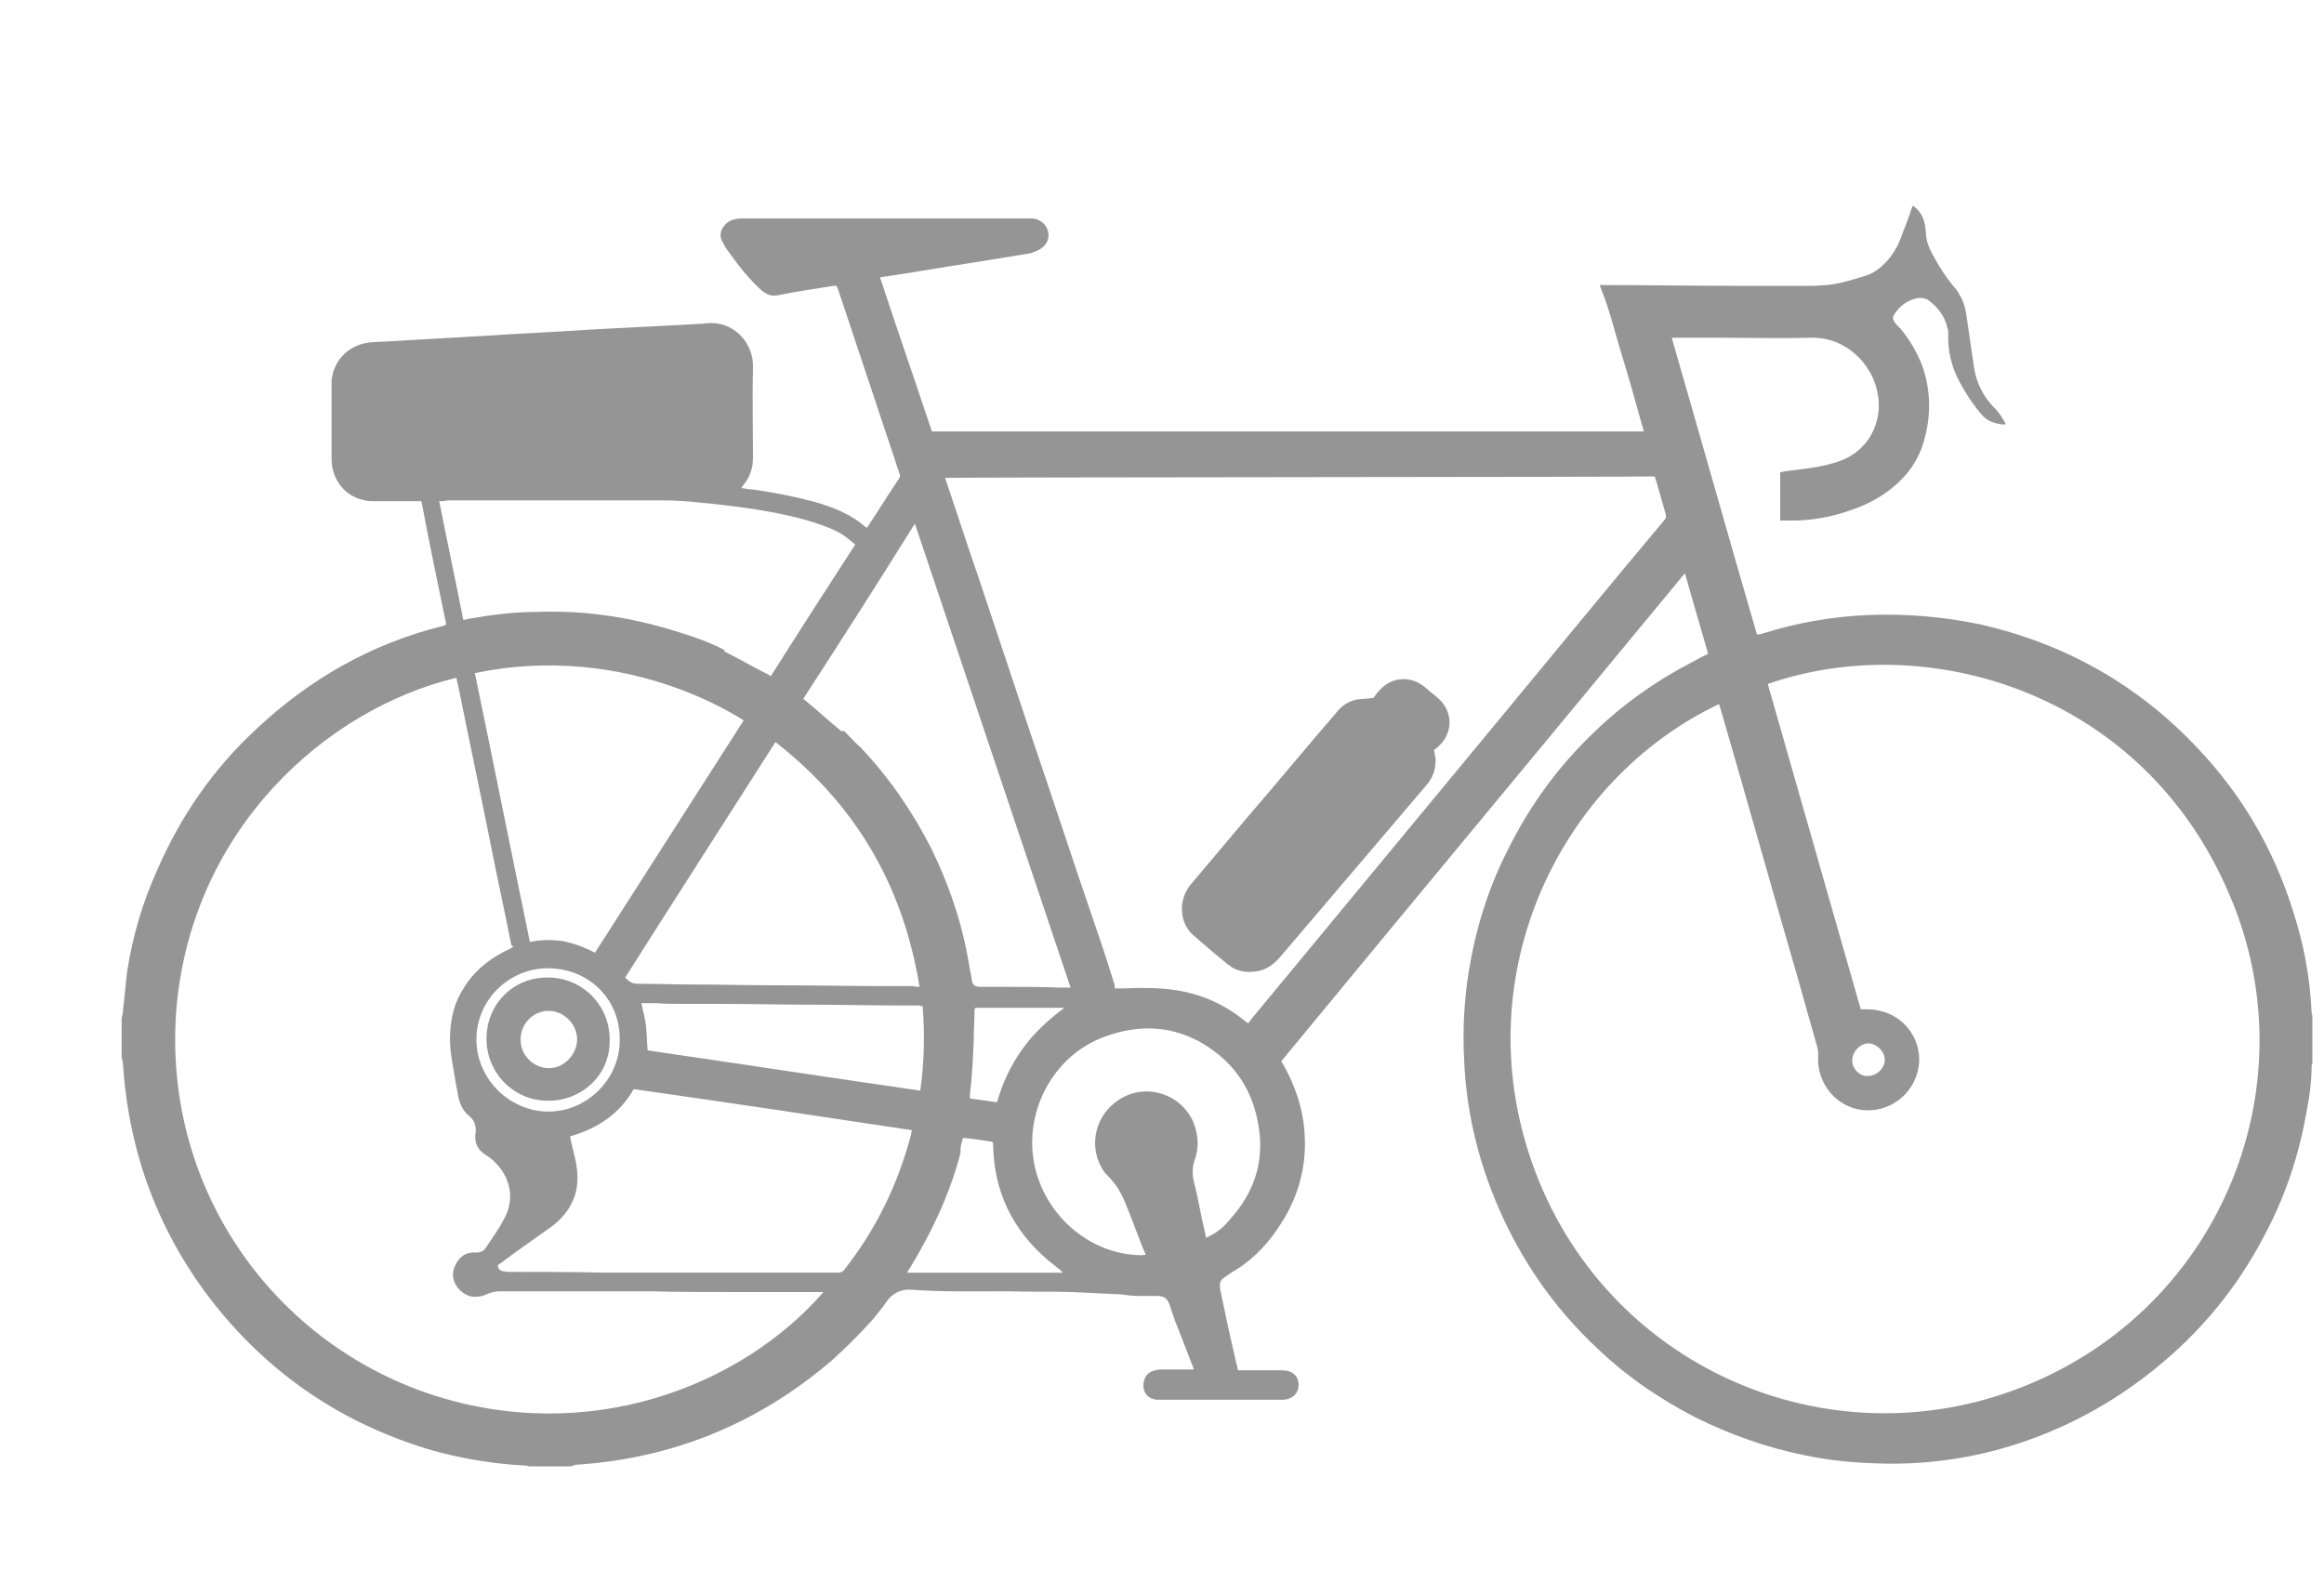 <?xml version="1.0" encoding="utf-8"?>
<!-- Generator: Adobe Illustrator 25.2.0, SVG Export Plug-In . SVG Version: 6.00 Build 0)  -->
<svg version="1.1" id="Layer_1" xmlns="http://www.w3.org/2000/svg" xmlns:xlink="http://www.w3.org/1999/xlink" x="0px" y="0px"
	 viewBox="0 0 300 206" enable-background="new 0 0 300 206" xml:space="preserve">
<g>
	<path fill="#959595" d="M-19.2,125.7c0,2,0,3.9,0,5.9c0,0.2-0.1,0.3-0.1,0.5c0,1.6-0.2,3.2-0.5,4.8c-0.8,5.7-2.5,11.1-5.1,16.2
		c-2.9,5.8-6.7,10.9-11.4,15.4c-6.1,5.8-13.2,10-21.2,12.5c-4.1,1.3-8.4,2.1-12.7,2.4c-0.1,0-0.2,0.1-0.4,0.1c-2.2,0-4.3,0-6.5,0
		c-0.1,0-0.2-0.1-0.3-0.1c-2.5-0.1-4.9-0.5-7.3-0.9c-4.9-1-9.5-2.6-14-4.8c-5.6-2.8-10.5-6.5-14.9-11c-5.6-5.9-9.8-12.8-12.4-20.5
		c-1.7-5.2-2.7-10.5-2.8-15.9c-0.1-3.5,0.1-7.1,0.7-10.6c0.9-5.6,2.7-10.9,5.3-15.9c3-5.7,6.8-10.8,11.5-15.2
		c5.1-4.7,10.9-8.3,17.4-10.9c0.2-0.1,0.3-0.1,0.5-0.2c-1.1-3.8-2.1-7.5-3.3-11.3c-17.2,20.7-34.2,41.4-51.3,62c0,0.1,0,0.1,0,0.2
		c0.1,0.2,0.2,0.3,0.2,0.5c1.3,2.4,2.1,4.9,2.3,7.5c0.4,4-0.4,7.8-2.4,11.4c-1.7,2.9-3.8,5.4-6.7,7.1c-0.4,0.2-0.8,0.5-1.1,0.7
		c-0.6,0.4-0.7,0.7-0.5,1.4c0.7,3.2,1.4,6.5,2.1,9.7c0.1,0.3,0.1,0.6,0.2,0.9c0.2,0,0.5,0,0.7,0c1.6,0,3.1,0,4.7,0
		c0.3,0,0.7,0,1,0.1c0.9,0.2,1.5,1,1.4,1.9c-0.1,1-0.7,1.7-1.7,1.8c-0.2,0-0.3,0-0.5,0c-5.2,0-10.4,0-15.5,0c-0.3,0-0.6,0-0.9-0.1
		c-0.9-0.2-1.4-0.9-1.4-1.9c0-0.9,0.6-1.6,1.5-1.7c0.4-0.1,0.8-0.1,1.2-0.1c1.1,0,2.2,0,3.3,0c0.2,0,0.3,0,0.5,0
		c-0.1-0.2-0.1-0.4-0.2-0.5c-1-2.6-1.9-5.1-2.9-7.7c-0.4-1-0.8-1.3-1.9-1.2c-0.5,0-0.9,0.1-1.4,0c-1-0.1-2-0.2-2.9-0.3
		c-2.8-0.1-5.6-0.3-8.4-0.3c-2.6-0.1-5.1,0-7.7,0c-3.6,0-7.1,0.1-10.7-0.2c-1.6-0.1-2.8,0.4-3.6,1.7c-0.2,0.2-0.3,0.4-0.5,0.7
		c-0.3,0.4-0.7,0.9-1,1.3c-1.3,1.4-2.6,2.8-4,4.1c-4.1,3.9-8.8,7.1-14,9.5c-5.6,2.6-11.4,4.4-17.6,5c-3,0.3-5.9,0.4-8.9,0.3
		c-3-0.1-5.9-0.5-8.8-1.2c-4.8-1-9.3-2.7-13.6-4.9c-5.5-2.9-10.4-6.5-14.7-11.1c-4-4.3-7.3-9-9.8-14.3c-2.2-4.5-3.6-9.3-4.5-14.3
		c-0.4-2.4-0.7-4.8-0.8-7.2c0-0.5-0.1-0.9-0.2-1.4c0-0.7,0-1.3,0-2c0.1-0.5,0.1-1,0.2-1.5c0.2-3.2,0.5-6.3,1.3-9.3
		c3-12.7,9.5-23.2,19.8-31.3c4.9-3.9,10.3-6.9,16.3-8.9c3.9-1.3,7.9-2.2,11.9-2.6c2.3-0.2,4.6-0.3,6.9-0.3c2.2,0,4.4,0.2,6.6,0.5
		c3.5,0.5,7,1.3,10.4,2.5c1.4,0.5,2.7,1.1,4.1,1.6c0.2,0.1,0.4,0.2,0.4,0.3c0.1,0.4,0.3,0.4,0.6,0.5c1,0.5,2.1,1.1,3.2,1.6
		c0.5,0.3,1,0.6,1.6,0.9c0.1-0.1,0.2-0.2,0.2-0.3c5.3-8.3,10.6-16.5,15.8-24.8c0.2-0.3,0.2-0.5,0.1-0.9c-0.7-2-1.4-4.1-2.1-6.1
		c-1.9-5.7-3.8-11.4-5.8-17.1c-0.1-0.2-0.1-0.4-0.2-0.6c-0.1,0-0.2,0-0.2,0c-2.3,0.4-4.6,0.7-6.9,1.1c-0.5,0.1-0.9,0-1.3-0.3
		c-0.2-0.1-0.3-0.3-0.5-0.4c-1.2-1.1-2.2-2.3-3.2-3.6c-0.6-0.9-1.2-1.7-1.8-2.6c-0.4-0.6-0.3-1.3,0.1-1.9c0.3-0.4,0.7-0.7,1.2-0.9
		c0.3-0.1,0.7-0.1,1.1-0.1c12.3,0,24.6,0,36.9,0c0.1,0,0.3,0,0.4,0c0.5,0,0.9,0.2,1.3,0.4c1.1,0.7,1.3,2.1,0.4,3.1
		c-0.4,0.5-1,0.8-1.7,0.9c-1.5,0.2-3,0.5-4.5,0.7c-4,0.7-8.1,1.3-12.1,2c-0.7,0.1-1.4,0.2-2.1,0.4c2.2,6.4,4.3,12.8,6.4,19.2
		c30.1,0,60.1,0,90.2,0c-0.1-0.3-0.1-0.5-0.2-0.7c-1.4-4.8-2.7-9.6-4.1-14.4c-0.6-2.2-1.1-4.4-2-6.5c-0.2-0.4-0.3-0.9-0.5-1.3
		c0-0.1-0.1-0.2-0.1-0.4c1.2,0,2.3,0,3.5,0c3,0,6.1,0,9.1,0c1.7,0,3.4,0.1,5,0.1c3.6,0,7.2,0,10.8-0.1c1.9,0,3.7-0.6,5.5-1.2
		c1.7-0.6,3-1.6,3.8-3.1c0.5-0.8,0.8-1.7,1.2-2.5c0.5-1.2,0.9-2.3,1.4-3.5c0,0,0.1,0,0.1,0c0,0,0,0.1,0,0.1c1.1,0.8,1.4,2,1.5,3.3
		c0,0.8,0.3,1.6,0.6,2.4c0.8,1.6,1.7,3.1,2.8,4.4c1,1.2,1.6,2.5,1.8,4c0.3,2.1,0.6,4.1,0.9,6.2c0.3,2,1,3.9,2.5,5.4
		c0.6,0.6,1.1,1.4,1.5,2.1c0.1,0.1,0.1,0.2,0.2,0.4c-0.1,0-0.2,0-0.3,0c-1.3-0.1-2.3-0.6-3.1-1.6c-0.6-0.8-1.2-1.6-1.7-2.5
		c-1.6-2.4-2.4-5-2.3-7.9c0-0.3,0-0.7-0.1-1c-0.4-1.3-1.2-2.3-2.3-3.1c-0.4-0.3-0.9-0.4-1.4-0.3c-1.1,0.2-1.9,0.7-2.6,1.5
		c-0.8,1-0.7,1.2,0,2c1.2,1.4,2.2,2.9,2.9,4.6c1.2,2.9,1.3,6,0.7,9c-0.6,2.8-1.9,5.1-4.1,6.9c-1.9,1.6-4,2.6-6.3,3.4
		c-2.6,0.9-5.2,1.1-7.9,1.2c-0.2,0-0.4,0-0.5-0.1c0-2.1,0-4.1,0-6.2c0.1,0,0.2-0.1,0.3-0.1c1-0.1,1.9-0.2,2.9-0.4
		c1.3-0.2,2.7-0.4,4-0.8c1.8-0.6,3.3-1.5,4.4-3.2c1.3-2,1.6-4.2,0.9-6.5c-0.9-3.3-3-5.5-6.4-6.3c-1-0.3-2-0.2-3-0.2c-4,0-8,0-12,0
		c-1.5,0-2.9,0-4.4,0c-0.2,0-0.4,0-0.6,0c4.4,15.5,8.8,31,13.3,46.4c0.2,0,0.3,0,0.4,0c4.8-1.1,9.6-1.5,14.4-1.4
		c2.2,0.1,4.5,0.3,6.7,0.6c5.8,0.9,11.3,2.7,16.5,5.4c5.5,2.8,10.4,6.5,14.6,11c5.8,6.1,10,13.2,12.5,21.2c1.3,4.3,2.2,8.6,2.4,13.1
		C-19.3,125.4-19.2,125.5-19.2,125.7z M-85,81.7c3,10.6,6.1,21.2,9.1,31.8c7.9-0.9,13.7,4.6,14.7,10.6c1.1,6.2-2.1,12.1-7.8,14.5
		c-5.7,2.4-12.4,0.4-15.9-4.8c-3.6-5.2-2.9-13,2.7-17.6c-3.1-10.8-6.2-21.7-9.3-32.5c-22.4,8.5-36.6,33.9-28.5,59.5
		c8.2,26.1,36.1,40.1,61.9,31.1c25.8-9,38.8-37,29.4-62.2C-38.3,86.2-64.6,76.5-85,81.7z M-237.1,112.9c6.4-9.9,12.8-20,19.1-30
		c-21.1-12.6-51.3-7.3-65.8,17c-14.4,24.1-5.3,55.4,20.5,68.1c3.7,1.8,7.6,3.1,11.7,3.9c4.1,0.8,8.2,1.1,12.3,0.8
		c4.1-0.2,8.2-1,12.1-2.3c3.9-1.3,7.6-3.1,11.1-5.3c3.4-2.2,8.9-6.9,9.3-8c-1.6,0-3.1,0-4.7,0c-1.8,0-3.7,0-5.5,0c-2,0-3.9,0-5.9,0
		c-3.9,0-7.8,0-11.8-0.1c-2.8,0-5.6,0-8.5,0c-1.4,0-2.8,0-4.2,0c-1.2,0-2.4,0-3.4,0.6c0,0-0.1,0-0.2,0.1c-1.7,0.5-3.4-0.5-3.7-2.2
		c-0.1-0.3-0.1-0.6,0-0.9c0.2-1.4,1.6-2.7,3-2.5c0.6,0.1,1-0.2,1.3-0.7c0.7-1,1.3-2.1,2-3.1c0.6-0.9,0.9-1.9,1-2.9
		c0.1-1.6-0.5-3-1.5-4.3c-0.5-0.6-1.1-1.1-1.8-1.6c-1-0.6-1.4-1.5-1.2-2.7c0.1-0.9-0.1-1.6-0.8-2.2c-0.6-0.5-1.1-1.2-1.3-2
		c-0.1-0.4-0.2-0.9-0.3-1.3c-0.4-2.1-0.8-4.1-0.9-6.2c-0.1-2.2,0.3-4.3,1.3-6.3c1.4-2.6,3.5-4.4,6.2-5.7c2.3-1.1,4.7-1.5,7.2-1
		C-239.3,112.2-238.3,112.6-237.1,112.9z M-190.1,52.9c7.3,21.7,14.5,43.2,21.7,64.8c-0.4,0.1-0.7,0.3-1,0.4
		c0.4,0.1,0.8,0.1,1.2,0.1c2.2,0,4.4-0.1,6.5,0.2c3.2,0.5,6.1,1.6,8.6,3.6c0.2,0.1,0.3,0.2,0.5,0.4c0.1-0.1,0.2-0.2,0.3-0.3
		c6.2-7.4,12.3-14.9,18.5-22.3c9-10.9,18.1-21.9,27.1-32.8c1.5-1.8,3.1-3.5,4.3-5.6c0.6-1,1.2-2,1.7-3c0.3-0.5,0.5-1.1,0.4-1.7
		c0-0.1,0-0.2,0.1-0.4c0.6,0.2,0.7,0.7,1.2,1.1c-0.1-0.5-0.2-0.8-0.3-1.2c-0.7,0.2-1-0.3-1.3-0.8c-0.2-0.3-0.4-0.6-0.7-0.8
		c-0.4-0.3-0.9-0.5-1.4-0.7c-1.7-0.6-3.5-0.9-5.2-0.9c-9,0-18.1,0-27.1,0c-18,0-36.1,0-54.1,0C-189.5,52.9-189.7,52.9-190.1,52.9z
		 M-239.6,137.1c0,0.2,0,0.3,0.1,0.4c0.3,1.3,0.6,2.5,0.8,3.8c0.3,2.3-0.2,4.3-1.8,6c-0.6,0.7-1.3,1.3-2,1.8c-2,1.4-4,2.8-6,4.2
		c-0.1,0.1-0.2,0.2-0.3,0.2c-0.2,0.1-0.2,0.3-0.1,0.5c0.1,0.2,0.3,0.3,0.6,0.4c0.2,0.1,0.5,0,0.7,0c2.2,0,4.4,0,6.6,0
		c2.5,0,5,0,7.5,0c2.3,0,4.6,0,6.9,0c3.6,0,7.2,0,10.8,0c1.5,0,2.9,0,4.4,0c2.2,0,4.3,0,6.5,0c0.3,0,0.6-0.1,0.8-0.4
		c4-5.1,6.8-10.7,8.5-16.9c0-0.1,0-0.2,0-0.4c-12.1-1.8-24.1-3.6-36.1-5.4C-233.7,134.5-236.4,136.2-239.6,137.1z M-175.9,118
		c-0.1-0.2-0.1-0.4-0.2-0.5c-1.2-3.5-2.3-6.9-3.5-10.4c-2.9-8.6-5.8-17.2-8.7-25.8c-1.6-4.9-3.3-9.7-4.9-14.6
		c-0.3-0.8-0.7-1.4-1.2-2c-0.9-0.9-1.8-1-2.9-0.4c-0.8,0.4-1.4,1-1.9,1.8c-3.1,4.9-6.3,9.8-9.4,14.8c-0.1,0.1-0.2,0.3-0.2,0.4
		c0,0.1,0.1,0.1,0.1,0.1c1.3,1.1,2.6,2.3,4,3.4c0.1,0.1,0.2,0.1,0.2,0.1c0.2-0.1,0.4,0,0.5,0.2c1.1,1.1,2.1,2.2,3.1,3.3
		c4.3,4.9,7.6,10.3,9.9,16.4c1.5,4,2.7,8.1,3.2,12.4c0.1,0.5,0.3,0.8,0.8,0.9c0.2,0,0.3,0,0.5,0c1.8,0,3.6,0,5.4,0
		c0.6,0,1.2,0,1.8,0C-178.2,118.1-177.1,118-175.9,118z M-231.8,117.1c0.2,0.3,0.5,0.3,0.8,0.3c1.8,0,3.7,0.1,5.5,0.1
		c3.5,0,6.9,0.1,10.4,0.1c4.5,0,9,0.1,13.6,0.1c2.2,0,4.4,0,6.7,0.1c0.1,0,0.2,0,0.4-0.1c-0.9-6.5-3.1-12.5-6.4-18
		c-3-5-6.8-9.3-11.4-13C-218.8,96.9-225.3,107-231.8,117.1z M-157.4,150.1c0.3-0.2,0.5-0.3,0.7-0.4c0.9-0.6,1.8-1.3,2.5-2.1
		c3-3.5,4.3-7.5,3.6-12c-0.5-3.3-2-6.2-4.5-8.5c-4.6-4.2-9.8-5-15.5-2.8c-6.4,2.4-10.1,9.3-8.9,16c1,5.8,5.5,10.5,11.2,11.7
		c1,0.2,2,0.3,3.1,0.3c0-0.2-0.1-0.3-0.1-0.4c-0.9-2.2-1.7-4.5-2.6-6.7c-0.5-1.2-1.2-2.2-2.1-3.1c-0.3-0.3-0.6-0.6-0.8-0.9
		c-1.6-2.7-1.2-6.3,1.5-8.5c3.8-3.1,8.9-1.3,10.4,2.7c0.6,1.6,0.6,3.2,0,4.8c-0.2,0.7-0.3,1.5-0.1,2.2c0.2,1.2,0.5,2.5,0.8,3.7
		C-158,147.5-157.7,148.8-157.4,150.1z M-194.2,120.3c-1.1-0.2-35.7-0.4-36.2-0.3c0.5,1.7,0.8,3.4,0.8,5.1
		c11.8,1.8,23.5,3.5,35.2,5.2C-194,129-193.9,122.6-194.2,120.3z M-75.4,115c0,0.1,0,0.2,0,0.3c0.4,1.4,0.8,2.9,1.2,4.3
		c0.1,0.4,0.3,0.4,0.6,0.4c3.7,0.3,6.3,3.6,5.9,7.3c-0.4,3.4-3.7,6.4-7.8,5.6c-4-0.8-6.2-5-4.7-8.8c0.1-0.3,0.2-0.6,0.1-0.9
		c-0.5-1.6-0.9-3.3-1.4-4.9c0-0.1-0.1-0.3-0.2-0.4c-3.7,3.1-5.3,9.2-2.4,14.3c2.9,5.2,9.3,7.3,14.8,4.9c5.5-2.4,8.3-8.6,6.4-14.2
		C-65,116.6-71.2,114.3-75.4,115z M-189.1,138c-0.1,0.3-0.2,0.5-0.1,0.6c0.2,0.4,0,0.8-0.1,1.1c-0.4,1.2-0.7,2.4-1.1,3.5
		c-1.4,3.8-3.1,7.4-5.3,10.8c-0.1,0.2-0.2,0.4-0.3,0.6c6.7,0,13.4,0,20,0c-5.4-4-8.7-9.2-8.9-16.1
		C-186.4,138.4-187.7,138.2-189.1,138z M-187.2,120.5c0,0.1-0.1,0.1-0.1,0.1c-0.1,1.3-0.1,2.6-0.2,3.8c-0.1,1.9-0.1,3.8-0.3,5.7
		c0,0.4-0.1,0.8-0.1,1.2c1.2,0.2,2.4,0.4,3.7,0.5c1.5-4.9,4.6-8.5,8.7-11.4C-179.5,120.5-183.4,120.5-187.2,120.5z M-251.7,124.6
		c0,5.1,4.3,9.3,9.4,9.3c4.9,0,9.2-4.3,9.2-9.3c0-5.2-4.1-9.3-9.3-9.3C-247.5,115.3-251.7,119.6-251.7,124.6z M-74.2,128.6
		c1.1,0,2.2-1.1,2.2-2.2c0-1-1-2.1-1.9-2.1c-1.3,0-2.3,1-2.3,2.2C-76.2,127.7-75.2,128.7-74.2,128.6z"/>
	<path fill="#959595" d="M-216.1,31c2.4,0.1,4.7,0.1,7.1,0.2c1.2,0,2,0.7,2.6,1.6c0.2,0.4,0.4,0.8,0.6,1.3c0.5,1.6,1,3.1,1.4,4.7
		c0.1,0.5,0.3,1,0.5,1.4c0.4,1.1,0.3,2.3-0.1,3.4c-0.5,1.3-1.5,2-2.9,2.1c-2.5,0.2-5.1,0.4-7.6,0.6c-2.3,0.2-4.6,0.3-6.9,0.5
		c-1.7,0.1-3-0.6-3.7-2.2c-0.4-0.9-0.5-1.8-0.5-2.7c-0.2-2.2-0.3-4.3-0.5-6.5c-0.1-0.9,0-1.8,0.4-2.6c0.6-1.3,1.6-2.1,3.1-2
		C-220.6,30.9-218.4,31-216.1,31C-216.1,31-216.1,31-216.1,31z"/>
	<path fill="#959595" d="M-135.9,79.1c0.3-0.4,0.5-0.8,0.9-1.2c1.4-1.5,3.7-1.8,5.4-0.5c0.8,0.6,1.5,1.2,2.2,1.8
		c1.8,1.7,1.6,4.5-0.3,6.2c-0.1,0.1-0.3,0.2-0.4,0.3c0,0.1,0,0.3,0,0.4c0.3,1.6,0,3-1,4.2c-4.1,4.8-8.2,9.7-12.3,14.5
		c-2.2,2.6-4.5,5.2-6.7,7.9c-0.8,1-1.8,1.5-3.1,1.7c-1.3,0.2-2.5-0.1-3.5-1c-1.5-1.2-2.9-2.4-4.3-3.7c-1.9-1.7-2.1-4.6-0.4-6.5
		c1.8-2.1,3.5-4.2,5.3-6.3c4.5-5.3,8.9-10.5,13.4-15.8c0.7-0.9,1.6-1.6,2.7-1.9C-137.3,79.2-136.6,79.2-135.9,79.1z"/>
	<path fill="#959595" d="M-169.8,54.7c4.5,0,9,0,13.6,0c0.8,0,1.5,0.2,2.1,0.8c0.8,0.8,1,2,0.4,3c-0.1,0.2-0.2,0.3-0.3,0.5
		c-6.3,8-12.6,16.1-18.9,24.2c-0.5,0.6-1,1-1.8,1.1c-1.2,0.1-2.3-0.5-2.7-1.7c-0.4-1-0.7-2.1-1.1-3.1c-2.4-7-4.9-14-7.3-21
		c-0.2-0.4-0.3-0.9-0.3-1.4c0.1-1.4,1.1-2.3,2.5-2.4c0.2,0,0.3,0,0.5,0C-178.7,54.7-174.3,54.7-169.8,54.7z"/>
	<path fill="#959595" d="M-242.4,132.6c-4.6-0.1-7.8-3.7-7.9-7.6c-0.1-4.2,2.9-8.3,8-8.3c4.6,0,7.9,3.8,7.9,7.9
		C-234.3,128.8-237.8,132.5-242.4,132.6z M-246,124.6c0,2.1,1.6,3.7,3.7,3.7c2,0,3.7-1.9,3.7-3.7c0-2-1.7-3.7-3.7-3.7
		C-244.4,120.9-246,122.6-246,124.6z"/>
</g>
<g>
	<path fill="#959595" d="M73.5,189.3c-1.7,0-3.5,0-5.2,0c-0.1,0-0.3-0.1-0.4-0.1c-0.6,0-1.2-0.1-1.7-0.1c-3.5-0.3-6.9-0.9-10.2-1.8
		c-11.4-3.3-20.9-9.6-28.3-18.9c-7.1-9-11-19.3-11.8-30.7c0-0.4-0.1-0.9-0.2-1.3c0-1.6,0-3.2,0-4.9c0.1-0.4,0.2-0.9,0.2-1.3
		c0.2-1.6,0.3-3.1,0.5-4.7c0.7-4.6,2-9,3.9-13.2c3-6.9,7.2-13,12.7-18.1c6.9-6.5,14.9-11.1,24.2-13.4c0.1,0,0.3-0.1,0.4-0.2
		c-1.1-5.3-2.2-10.6-3.2-15.9c-0.3,0-0.5,0-0.7,0c-1.8,0-3.6,0-5.3,0c-0.4,0-0.9,0-1.3-0.1c-2.6-0.5-4.3-2.7-4.3-5.4
		c0-3.2,0-6.4,0-9.6c0-0.4,0-0.8,0.1-1.1c0.5-2.4,2.4-4,4.8-4.3c1.2-0.1,2.4-0.1,3.6-0.2c3.5-0.2,7-0.4,10.5-0.6
		c4.5-0.3,9.1-0.5,13.6-0.8c5-0.3,10-0.5,15-0.8c0.5,0,1-0.1,1.5-0.1c3.3,0.1,5.3,2.9,5.3,5.5c-0.1,4,0,8,0,11.9
		c0,1.4-0.4,2.5-1.3,3.6c-0.1,0.1-0.1,0.2-0.2,0.3c0.6,0.1,1.1,0.2,1.6,0.2c2.7,0.4,5.3,0.9,7.9,1.6c2.4,0.7,4.7,1.6,6.6,3.3
		c0,0,0.1,0,0.1,0c0,0,0.1,0,0.1-0.1c1.4-2.1,2.7-4.2,4.1-6.3c0.1-0.2,0.1-0.4,0-0.6c-0.1-0.4-0.3-0.8-0.4-1.2
		c-2.5-7.5-5-15-7.5-22.5c-0.1-0.2-0.1-0.3-0.2-0.5c-0.1,0-0.3,0-0.4,0c-2.4,0.4-4.7,0.7-7.1,1.2c-1,0.2-1.6-0.1-2.3-0.7
		c-1.5-1.4-2.8-3-4-4.7c-0.4-0.5-0.7-1-1-1.6c-0.3-0.6-0.2-1.2,0.1-1.7c0.3-0.5,0.7-0.8,1.2-1c0.4-0.1,0.8-0.2,1.2-0.2
		c12.3,0,24.5,0,36.8,0c0.3,0,0.5,0,0.8,0c1,0.1,1.8,0.8,2,1.7c0.2,0.9-0.2,1.8-1.1,2.3c-0.4,0.2-0.8,0.4-1.2,0.5
		c-2.5,0.4-4.9,0.8-7.4,1.2c-3.3,0.5-6.7,1.1-10,1.6c-0.7,0.1-1.3,0.2-2,0.3c2.2,6.7,4.5,13.3,6.7,19.9c30.7,0,61.2,0,91.9,0
		c-0.1-0.3-0.1-0.5-0.2-0.7c-0.9-3.2-1.8-6.5-2.8-9.7c-0.8-2.6-1.4-5.2-2.4-7.7c-0.1-0.3-0.2-0.5-0.3-0.8c0.2,0,0.4,0,0.6,0
		c5.6,0,11.2,0.1,16.8,0.1c3.4,0,6.8,0,10.2,0c0.6,0,1.2-0.1,1.8-0.1c1.7-0.2,3.3-0.7,4.9-1.2c1-0.3,1.8-0.9,2.5-1.6
		c1.1-1.1,1.8-2.4,2.3-3.9c0.4-1,0.8-2,1.1-3c0.1-0.2,0.1-0.4,0.2-0.5c0,0,0.1,0,0.1,0c1.1,0.8,1.5,1.9,1.6,3.3c0,1.1,0.4,2.1,0.9,3
		c0.8,1.5,1.7,2.9,2.8,4.2c0.4,0.4,0.6,0.9,0.9,1.4c0.4,0.8,0.6,1.7,0.7,2.6c0.3,2.1,0.6,4.1,0.9,6.2c0.3,2.1,1.2,3.9,2.7,5.4
		c0.6,0.6,1,1.3,1.4,2c-0.1,0-0.1,0.1-0.1,0.1c-0.1,0-0.1,0-0.2,0c-1.2-0.1-2.2-0.5-2.9-1.4c-1.1-1.3-2-2.7-2.8-4.2
		c-1-1.9-1.5-4-1.4-6.1c0-0.2,0-0.5-0.1-0.7c-0.3-1.5-1.2-2.7-2.4-3.6c-0.4-0.3-1-0.4-1.5-0.3c-1.1,0.2-2,0.8-2.7,1.7
		c-0.6,0.8-0.6,1,0.1,1.8c0.1,0.1,0.3,0.3,0.4,0.4c1.2,1.4,2.1,3,2.8,4.7c1.1,3.1,1.2,6.2,0.4,9.3c-0.6,2.5-1.9,4.6-3.9,6.3
		c-1.6,1.4-3.5,2.4-5.5,3.1c-2.5,0.9-5.1,1.4-7.7,1.4c-0.5,0-1.1,0-1.6,0c0-2.1,0-4.2,0-6.2c0.1,0,0.2-0.1,0.3-0.1
		c1.2-0.2,2.5-0.3,3.7-0.5c1.4-0.2,2.7-0.5,4-1c1.5-0.6,2.7-1.6,3.6-3c1.1-1.9,1.4-3.9,0.9-6c-0.7-3.3-3.9-6.9-8.5-6.8
		c-4.1,0.1-8.2,0-12.2,0c-1.7,0-3.4,0-5.1,0c-0.2,0-0.4,0-0.7,0c3.7,12.8,7.3,25.6,11,38.3c0.1,0,0.2,0,0.3,0c0.1,0,0.3-0.1,0.4-0.1
		c4.4-1.4,9-2.2,13.6-2.4c4.9-0.2,9.7,0.2,14.5,1.2c11,2.5,20.4,7.8,28.1,16c5.7,6,9.8,13,12.3,21c1.4,4.3,2.2,8.6,2.4,13.1
		c0,0.2,0.1,0.3,0.1,0.5c0,2,0,4,0,6c0,0.1-0.1,0.3-0.1,0.4c0,2.1-0.3,4.2-0.7,6.2c-1,5.6-2.8,10.9-5.5,15.9
		c-3.2,6.1-7.5,11.5-12.8,16c-5.5,4.7-11.6,8.2-18.4,10.5c-6.2,2.1-12.7,3-19.2,2.7c-2.9-0.1-5.8-0.4-8.7-1c-5-1-9.8-2.7-14.4-5
		c-4.8-2.5-9.1-5.5-13-9.3c-4.8-4.6-8.6-9.9-11.5-16c-3.1-6.6-4.9-13.5-5.2-20.8c-0.2-3.8,0-7.6,0.6-11.4c0.9-5.5,2.5-10.7,5-15.6
		c2.8-5.7,6.5-10.8,11.1-15.2c3.7-3.6,7.9-6.6,12.5-9c0.7-0.4,1.5-0.8,2.3-1.2c-1-3.4-2-6.9-3-10.4c-17.4,21.1-34.8,42-52.1,63
		c0.1,0.2,0.2,0.4,0.3,0.5c1.5,2.7,2.5,5.6,2.7,8.7c0.3,4.2-0.7,8.1-3,11.7c-1.5,2.4-3.4,4.5-5.8,6c-0.5,0.3-1,0.6-1.4,0.9
		c-0.7,0.5-0.8,0.7-0.7,1.6c0.6,2.9,1.2,5.8,1.9,8.7c0.1,0.6,0.3,1.2,0.4,1.8c0.3,0,0.5,0,0.7,0c1.5,0,3.1,0,4.6,0
		c0.4,0,0.8,0,1.2,0.1c0.7,0.2,1.2,0.7,1.3,1.4c0.2,1.3-0.6,2.2-1.9,2.3c-1.4,0-2.7,0-4.1,0c-4,0-8,0-11.9,0c-0.1,0-0.3,0-0.4,0
		c-1-0.1-1.7-0.8-1.7-1.8c0-0.8,0.3-1.7,1.5-2c0.2,0,0.4-0.1,0.6-0.1c1.3,0,2.5,0,3.8,0c0.2,0,0.4,0,0.6,0c-0.1-0.3-0.1-0.4-0.2-0.6
		c-0.6-1.6-1.3-3.3-1.9-4.9c-0.4-0.9-0.7-1.9-1-2.8c-0.3-0.9-0.7-1.2-1.7-1.2c-0.8,0-1.6,0-2.4,0c-0.7,0-1.5-0.1-2.2-0.2
		c-2.1-0.1-4.2-0.2-6.3-0.3c-2.8-0.1-5.6,0-8.4-0.1c-4.1,0-8.2,0.1-12.3-0.2c-1.2-0.1-2.2,0.3-3,1.2c-0.3,0.4-0.5,0.7-0.8,1.1
		c-0.4,0.5-0.8,1-1.2,1.5c-1.7,1.9-3.5,3.7-5.4,5.4c-9.5,8.1-20.5,12.6-33,13.4C73.8,189.3,73.6,189.3,73.5,189.3z M228.2,88.3
		c4,14,8,28,12,42c0.2,0,0.3,0,0.4,0c0.7,0,1.4,0,2.1,0.2c3.2,0.7,5.4,3.8,5,7c-0.5,3.9-4,6.2-7.3,5.8c-3.4-0.4-5.9-3.5-5.7-6.9
		c0-0.4,0-0.8-0.1-1.2c-0.8-2.8-1.6-5.6-2.4-8.5c-3.4-11.7-6.7-23.5-10.1-35.2c-0.1-0.2-0.1-0.4-0.2-0.6
		c-20.3,9.6-32.8,34.7-24.1,59.3c9.2,26.1,38,38.9,63.4,28.8c25.9-10.3,37.4-39.7,26.2-64.4C276.1,89.2,248.6,81.2,228.2,88.3z
		 M122,61.7c0.1,0.2,0.1,0.4,0.2,0.6c1.4,4.1,2.7,8.2,4.1,12.2c2.3,6.9,4.6,13.8,6.9,20.7c2.5,7.3,4.9,14.7,7.4,22
		c1.1,3.2,2.2,6.4,3.2,9.7c0.1,0.2,0.1,0.4,0.1,0.7c0.4,0,0.8,0,1.2,0c2.2-0.1,4.4-0.1,6.5,0.2c3.4,0.5,6.4,1.8,9.1,4
		c0.1,0.1,0.3,0.2,0.4,0.3c0.2-0.2,0.3-0.3,0.4-0.5c10.5-12.7,21-25.4,31.6-38.2c7.2-8.7,14.4-17.5,21.7-26.2
		c0.3-0.3,0.3-0.6,0.2-0.9c-0.4-1.4-0.8-2.8-1.2-4.2c-0.1-0.2-0.1-0.4-0.2-0.6C212.7,61.6,122.4,61.6,122,61.7z M58.9,87.5
		c-17,4.1-34,19.6-36.1,42.4c-2,23,12.1,43.2,32.8,50.1c20.3,6.7,40.1-1,50.7-13.2c-0.2,0-0.4,0-0.5,0c-1.7,0-3.4,0-5.1,0
		c-1.9,0-3.7,0-5.6,0c-3.8,0-7.6,0-11.4-0.1c-2.1,0-4.3,0-6.4,0c-4.2,0-8.4,0-12.6,0c-0.7,0-1.3,0.1-1.9,0.4
		c-0.4,0.2-0.9,0.3-1.3,0.3c-1.8,0.2-3.7-2-2.8-3.9c0.5-1.2,1.4-1.9,2.7-1.8c0.5,0,1-0.1,1.3-0.6c0.8-1.2,1.6-2.3,2.3-3.6
		c1.3-2.3,1.1-4.7-0.5-6.8c-0.5-0.6-1.1-1.2-1.8-1.6c-1.1-0.7-1.5-1.6-1.3-2.9c0.1-0.9-0.2-1.6-0.8-2.1c-0.9-0.7-1.3-1.7-1.5-2.8
		c-0.1-0.8-0.3-1.5-0.4-2.3c-0.3-1.8-0.7-3.6-0.6-5.5c0.1-2.2,0.6-4.2,1.8-6c1.4-2.3,3.5-3.9,5.9-5c0.2-0.1,0.3-0.2,0.5-0.3
		c-0.4-0.1-0.3-0.4-0.4-0.7c-0.8-4.1-1.7-8.1-2.5-12.2c-1.4-7-2.9-14-4.3-21C59,88.1,59,87.8,58.9,87.5z M73.6,146.7
		c0,0.3,0.1,0.4,0.1,0.6c0.2,0.8,0.4,1.7,0.6,2.5c0.4,2,0.4,3.9-0.6,5.7c-0.6,1.2-1.6,2.2-2.7,3c-2.1,1.5-4.3,3-6.4,4.6
		c-0.2,0.1-0.4,0.2-0.3,0.5c0.1,0.3,0.3,0.4,0.5,0.5c0.3,0,0.5,0.1,0.8,0.1c4.2,0,8.4,0,12.6,0.1c2.5,0,4.9,0,7.4,0
		c2.3,0,4.6,0,6.8,0c5.2,0,10.5,0,15.7,0c0.4,0,0.7-0.1,0.9-0.4c4.1-5.2,6.9-11,8.6-17.4c0-0.2,0.1-0.4,0.1-0.6
		c-12-1.8-23.9-3.6-35.9-5.3C80,143.8,77.1,145.7,73.6,146.7z M76.8,123c6.4-10,12.8-20,19.2-30c-4.6-2.9-12-6.1-20.8-6.9
		c-4.6-0.4-9.2-0.2-13.9,0.8c2.4,11.6,4.7,23.1,7.1,34.7c1.5-0.3,2.9-0.3,4.3-0.1C74.1,121.8,75.5,122.3,76.8,123z M56.7,64.7
		c1,5.1,2.1,10.2,3.1,15.3c0.2,0,0.4,0,0.6-0.1c2.9-0.5,5.8-0.9,8.7-0.9c2.9-0.1,5.8,0,8.7,0.4c3.3,0.4,6.6,1.2,9.8,2.2
		c1.9,0.6,3.7,1.2,5.5,2.1c0.1,0.1,0.4,0.2,0.4,0.2c0,0.3,0.2,0.3,0.4,0.4c1.8,0.9,3.5,1.9,5.3,2.8c0.1,0.1,0.2,0.1,0.3,0.2
		c3.6-5.7,7.2-11.3,10.9-17c-0.4-0.3-0.7-0.6-1.1-0.9c-0.9-0.7-1.9-1.1-2.9-1.5c-3-1.1-6.1-1.7-9.2-2.2c-2.2-0.3-4.4-0.6-6.7-0.8
		c-1.7-0.2-3.4-0.3-5-0.3c-9.3,0-18.5,0-27.8,0C57.4,64.7,57.1,64.7,56.7,64.7z M103.7,90.2c0,0.1,0,0.1,0.1,0.1
		c1.6,1.3,3.1,2.7,4.7,4c0.1,0.1,0.2,0.1,0.2,0.1c0.2-0.1,0.3,0,0.4,0.1c0.7,0.7,1.3,1.4,2,2c3.7,3.9,6.7,8.3,9.1,13
		c2.1,4.3,3.7,8.8,4.6,13.4c0.2,1.1,0.4,2.2,0.6,3.3c0.1,0.9,0.3,1.2,1.2,1.2c0.2,0,0.3,0,0.5,0c0.9,0,1.9,0,2.8,0
		c2.3,0,4.6,0,7,0.1c0.4,0,0.8,0,1.3,0c-6.7-20-13.4-39.9-20.1-59.9C113.3,75.3,108.5,82.8,103.7,90.2z M118.7,127.4
		c-2.1-13-8.2-23.5-18.6-31.6c-6.5,10.2-13,20.3-19.4,30.4c0.5,0.5,0.9,0.8,1.6,0.8c2.5,0,5,0.1,7.5,0.1c3.5,0,7,0.1,10.5,0.1
		c4.6,0,9.2,0.1,13.7,0.1c1.3,0,2.5,0,3.8,0C118.2,127.4,118.4,127.4,118.7,127.4z M147.9,162c-0.1-0.3-0.2-0.5-0.3-0.7
		c-0.8-2-1.5-4-2.3-5.9c-0.5-1.3-1.2-2.5-2.2-3.5c-0.3-0.3-0.6-0.6-0.8-1c-1.6-2.6-1.1-6,1.1-8.1c3.7-3.5,9.1-1.8,10.7,2.2
		c0.6,1.6,0.7,3.2,0.1,4.8c-0.3,0.9-0.3,1.8-0.1,2.7c0.4,1.5,0.7,3.1,1,4.6c0.2,0.9,0.4,1.8,0.6,2.7c0.1-0.1,0.3-0.1,0.4-0.2
		c1-0.5,1.9-1.2,2.6-2.1c3.1-3.4,4.5-7.3,3.8-11.9c-0.7-4.7-3-8.3-7.1-10.8c-4-2.4-8.3-2.6-12.7-1c-6.8,2.4-10.7,9.9-9.1,16.9
		c1.4,6,6.4,10.4,11.9,11.2C146.4,162,147.1,162.1,147.9,162z M82.8,129.5c0.2,1.1,0.5,2,0.6,3c0.1,1,0.1,2,0.2,3.1
		c11.7,1.7,23.4,3.5,35.2,5.2c0.5-3.6,0.6-7.2,0.3-10.9c-0.2,0-0.4-0.1-0.5-0.1c-1,0-2,0-3,0c-3.7,0-7.4-0.1-11.1-0.1
		c-3.8,0-7.6-0.1-11.5-0.1c-1.6,0-3.1,0-4.7,0c-1.2,0-2.4,0-3.6-0.1C84,129.5,83.4,129.5,82.8,129.5z M117.1,164.3
		c6.8,0,13.4,0,20.1,0c-0.2-0.2-0.3-0.3-0.4-0.4c-0.5-0.4-1-0.8-1.5-1.2c-4.6-3.9-7-8.9-7.1-14.9c0-0.1,0-0.3-0.1-0.4
		c-1.3-0.2-2.5-0.4-3.8-0.5c-0.1,0.5-0.3,1-0.3,1.4c0,0.3,0,0.6-0.1,0.9c-1.4,5.2-3.7,10-6.5,14.6
		C117.3,163.9,117.2,164.1,117.1,164.3z M125.9,130.1c0,0.1-0.1,0.2-0.1,0.2c0,1.3-0.1,2.6-0.1,3.9c-0.1,2.4-0.2,4.7-0.5,7.1
		c0,0.1,0,0.3,0,0.5c1.2,0.2,2.3,0.3,3.5,0.5c0.7-2.5,1.8-4.8,3.3-6.9c1.5-2.1,3.4-3.8,5.4-5.3C133.7,130.1,129.8,130.1,125.9,130.1
		z M70.7,125c-4.9,0-9.2,4-9.2,9.2c0,5.1,4.3,9.3,9.3,9.3c5,0,9.2-4.2,9.2-9.2C80.1,129,76,125,70.7,125z M239.1,136.9
		c0,1.1,1,2.1,2,2c1.2,0,2.2-1,2.2-2.1c0-1.1-1.1-2.1-2.1-2.1C240.1,134.7,239.1,135.8,239.1,136.9z"/>
	<path fill="#959595" d="M177.3,90.1c0.2-0.3,0.5-0.7,0.8-1c1.5-1.7,3.9-1.9,5.7-0.5c0.6,0.5,1.2,1,1.8,1.5c2.1,1.8,2,4.8-0.2,6.5
		c-0.1,0.1-0.2,0.2-0.3,0.2c0.1,0.3,0.1,0.7,0.2,1c0.1,1.4-0.3,2.6-1.2,3.6c-4.6,5.4-9.1,10.7-13.7,16.1c-1.7,2-3.5,4.1-5.2,6.1
		c-0.8,0.9-1.7,1.6-3,1.8c-1.4,0.2-2.6,0-3.7-0.9c-1.5-1.2-3-2.5-4.5-3.8c-1.8-1.6-1.9-4.6-0.3-6.5c2.5-3,5-5.9,7.5-8.9
		c3.8-4.4,7.5-8.9,11.3-13.3c0.7-0.9,1.6-1.5,2.7-1.7C176,90.2,176.6,90.2,177.3,90.1z"/>
	<path fill="#959595" d="M70.7,142.1c-4.4,0-7.9-3.6-7.9-8c0-4.5,3.5-8,8-7.9c4.2,0,7.9,3.4,7.9,8C78.8,139.1,74.7,142.2,70.7,142.1
		z M70.8,130.5c-2,0-3.6,1.7-3.6,3.7c0,2.1,1.7,3.7,3.7,3.7c1.9,0,3.6-1.8,3.6-3.7C74.5,132.2,72.8,130.5,70.8,130.5z"/>
</g>
<g>
	<path fill="#959595" d="M637.1,138.4c0,1.1,0,2.2,0,3.2c0,0.1-0.1,0.3-0.1,0.4c0,0.7,0,1.4-0.1,2.1c-0.3,3.3-0.8,6.5-1.6,9.7
		c-2.5,9.4-7.1,17.6-13.9,24.5c-2.8,2.9-6,5.5-9.4,7.7c-8.9,5.7-18.7,8.6-29.4,8.7c-2.3,0-4.7-0.1-7-0.4c-3.6-0.4-7.1-1.2-10.6-2.4
		c-8.7-2.9-16.1-7.6-22.4-14.2c-5.1-5.3-8.9-11.4-11.5-18.2c-2.4-6.2-3.6-12.7-3.6-19.3c0-2.3,0.1-4.6,0.4-6.9
		c0.5-3.9,1.3-7.7,2.6-11.4c4.7-13.2,13.2-23.2,25.4-30c0.2-0.1,0.3-0.2,0.5-0.3c-0.2-0.9-3-9.1-3.3-9.4
		c-16.8,20.2-33.5,40.5-50.3,60.7c0.2,0.3,0.3,0.5,0.4,0.7c1.5,2.7,2.4,5.5,2.6,8.5c0.3,4.1-0.7,7.9-2.8,11.4
		c-1.3,2.2-2.9,4.1-5,5.6c-0.8,0.6-1.6,1.1-2.5,1.6c-0.7,0.4-0.8,0.7-0.6,1.5c0.7,3.4,1.5,6.8,2.2,10.2c0,0.1,0.1,0.2,0.1,0.4
		c0.2,0,0.3,0,0.4,0c1.2,0,2.4,0,3.6,0c0.7,0,1.4,0,2.1,0.1c1,0.1,1.7,0.9,1.7,1.8c0,1-0.6,1.8-1.6,1.9c-0.2,0-0.5,0.1-0.8,0.1
		c-4.9,0-9.9,0-14.8,0c-0.5,0-1,0-1.4-0.1c-0.9-0.2-1.4-0.8-1.5-1.7c0-0.8,0.3-1.6,1.3-1.9c0.3-0.1,0.7-0.1,1.1-0.1
		c1.2,0,2.4,0,3.7,0c0.2,0,0.3,0,0.5,0c0-0.1,0-0.1,0-0.2c-1-2.8-2.1-5.5-3.1-8.3c-0.3-0.9-0.8-1.1-1.7-1c-0.5,0-1,0.1-1.6,0
		c-1.7-0.1-3.3-0.3-5-0.4c-3.1-0.1-6.1-0.2-9.2-0.2c-1.4,0-2.8,0-4.2,0c-3.1,0-6.3,0-9.4-0.1c-0.9,0-1.7-0.1-2.6-0.1
		c-0.9,0-1.6,0.3-2.2,0.9c-0.3,0.3-0.6,0.7-0.9,1.1c-0.5,0.6-0.9,1.2-1.4,1.8c-1.2,1.3-2.5,2.6-3.8,3.9c-5.8,5.5-12.5,9.5-20,12.1
		c-5,1.7-10.2,2.6-15.5,2.9c-0.2,0-0.4,0.1-0.7,0.1c-0.9,0-1.9,0-2.8,0c-0.1,0-0.2-0.1-0.3-0.1c-1.6-0.1-3.2-0.2-4.7-0.4
		c-3.6-0.4-7.2-1.1-10.7-2.3c-11.2-3.8-20.4-10.3-27.5-19.9c-6.4-8.6-9.8-18.4-10.5-29.1c0-0.4-0.1-0.9-0.2-1.3c0-1.6,0-3.2,0-4.9
		c0.1-0.4,0.2-0.9,0.2-1.3c0.2-1.8,0.3-3.6,0.6-5.3c0.9-5.3,2.6-10.4,5-15.2c3.6-7.4,8.7-13.6,15.1-18.7c6-4.7,12.6-8.2,20-10.1
		c0.3-0.1,0.6-0.2,1-0.3c-1.1-5.3-2.2-10.6-3.3-15.9c-0.3,0-0.5,0-0.7,0c-1.9,0-3.7,0-5.6,0c-1,0-2-0.3-2.9-0.9
		c-1.7-1.1-2.5-2.7-2.5-4.7c0-3.1,0-6.3,0-9.4c0-0.3,0-0.5,0-0.8c0.3-2.5,2.4-4.6,4.9-4.7c1.4-0.1,2.9-0.2,4.3-0.2
		c3.5-0.2,7-0.4,10.5-0.6c3.5-0.2,6.9-0.4,10.4-0.6c2.8-0.2,5.6-0.3,8.3-0.5c1.8-0.1,3.5-0.2,5.3-0.3c1.7-0.1,3.4-0.2,5.1-0.2
		c3,0,5.4,2.4,5.4,5.4c0,4.1,0,8.1,0,12.2c0,2.2-1.1,3.8-3,4.8c-0.3,0.2-0.7,0.3-1.1,0.5c0.2,0,0.3,0.1,0.4,0.1
		c2,0.3,3.9,0.5,5.9,0.8c3.2,0.5,6.4,1.1,9.5,2c1.9,0.5,3.8,1.2,5.6,2c1.2,0.6,2.3,1.2,3.3,2.1c0.3-0.4,0.6-0.7,0.9-1
		c0.3-0.3,0.4-0.6,0.2-1.1c-1.5-4.3-2.9-8.7-4.4-13c-2.1-6.4-4.3-12.7-6.4-19.1c-0.1-0.2-0.1-0.3-0.2-0.5c-0.1,0-0.2,0-0.3,0
		c-2.4,0.4-4.8,0.8-7.1,1.2c-1.2,0.2-1.3,0.2-2.1-0.6c-0.1-0.1-0.1-0.1-0.2-0.2c-1.2-1.1-2.3-2.4-3.3-3.8c-0.6-0.8-1.1-1.6-1.6-2.4
		c-0.4-0.6-0.3-1.2,0-1.8c0.3-0.5,0.8-0.8,1.3-1c0.1,0,0.2-0.1,0.4-0.1c12.8,0,25.5,0,38.3,0c0.2,0.1,0.3,0.1,0.5,0.2
		c1.7,0.6,2,2.6,0.6,3.7c-0.4,0.3-0.8,0.5-1.3,0.6c-0.6,0.1-1.2,0.2-1.8,0.3c-5.4,0.9-10.8,1.7-16.2,2.6c-0.5,0.1-1,0.2-1.6,0.3
		c4.1,12.1,8.1,24.2,12.1,36.2c0.6,0,80.8-21.2,81.2-21.4c-0.3-1.2-1.3-4.1-1.6-4.4c-0.3,0.1-0.6,0.2-0.9,0.3
		c-0.7-2.1-1.5-4.2-2.2-6.4c0.3-0.1,0.5-0.2,0.7-0.3c5.8-2,11.7-4.1,17.6-6.1c0.4-0.1,0.6-0.3,0.7-0.7c1.1-2.7,3.9-4.2,6.7-3.5
		c2.9,0.7,4.8,3.3,4.4,6.3c-0.3,2.7-2.6,4.9-5.3,5.1c-1.4,0.1-2.6-0.3-3.8-1.1c-3.8,1.3-7.6,2.6-11.3,4c0.1,0.2,0.1,0.3,0.1,0.4
		c0.4,1.2,0.8,2.5,1.3,3.7c0.5,1.2,0.8,2.5,1.2,3.7c1,2.9,2,5.8,3,8.7c2.5,7.3,5,14.5,7.5,21.8c0.1,0.2,0.1,0.3,0.2,0.5
		c0.2-0.1,0.3-0.1,0.4-0.1c6.2-2.3,12.5-3.4,19.1-3.4c3.2,0,6.3,0.3,9.4,0.8c5.1,0.9,10,2.5,14.7,4.8c6,3,11.3,6.9,15.9,11.8
		c4.6,4.9,8.2,10.5,10.8,16.8c2.4,5.9,3.8,11.9,3.9,18.2C637,138,637,138.2,637.1,138.4z M577,130.7c0.2,0,0.2,0,0.3,0
		c1.8-0.4,3.5-0.4,5.3-0.1c6.7,1.2,11.8,7.7,10.4,15.2c-1.4,7.5-8.6,12.1-16,10.3c-5.4-1.3-9.6-6-9.9-12c-0.2-3.6,1-6.8,3.4-9.5
		c0.3-0.3,0.4-0.6,0.2-1c-2.2-6.3-4.3-12.6-6.5-18.9c-1.8-5.4-3.7-10.7-5.5-16.1c0-0.1-0.1-0.3-0.2-0.4
		c-22,12.2-31.4,40.2-19.4,63.9c12.2,24.1,41.5,33.4,65.2,21c24.2-12.6,32.9-42,20.4-65.4c-13-24.3-40.5-30.4-60.1-22.4
		C568.9,107,572.9,118.8,577,130.7z M396.8,93.5c-19.5,4.8-35.8,22.8-36.2,45.7c-0.5,24.6,17.7,45.5,41.6,48.8
		c11.2,1.5,21.8-0.6,31.5-6.5c3.8-2.3,10.2-7.6,10.6-8.8c-0.6,0-1.2,0-1.9,0c-3.7,0-7.4-0.1-11.1-0.1c-2,0-3.9,0-5.9,0
		c-4.1,0-8.2,0-12.2-0.1c-3.1,0-6.3,0-9.4-0.1c-1.1,0-2.3,0-3.3,0.6c-0.1,0-0.1,0-0.2,0.1c-2,0.6-4-0.9-3.8-2.9
		c0.1-1.7,1.7-2.9,2.9-2.8c0.7,0.1,1.1-0.2,1.4-0.8c0.3-0.6,0.7-1.1,1.1-1.7c0.4-0.6,0.8-1.2,1.2-1.8c0.7-1.2,0.9-2.4,0.7-3.8
		c-0.2-1-0.6-1.9-1.3-2.8c-0.5-0.7-1.2-1.3-1.9-1.7c-0.9-0.6-1.3-1.4-1.2-2.4c0-0.2,0-0.3,0-0.5c0.1-0.8-0.2-1.4-0.8-1.9
		c-0.9-0.7-1.4-1.7-1.6-2.8c-0.1-0.8-0.3-1.5-0.4-2.3c-0.3-1.8-0.7-3.6-0.6-5.5c0.1-2.2,0.6-4.3,1.8-6.2c1.5-2.2,3.5-3.8,5.9-4.9
		c0.2-0.1,0.3-0.2,0.5-0.2c-0.4,0-0.4-0.3-0.4-0.5c-0.2-1-0.4-2-0.6-3.1c-0.9-4.5-1.8-9-2.7-13.4c-1-5-2-10-3.1-15
		C397.1,95.3,397,94.4,396.8,93.5z M546.4,62.3c-27.1,7.2-54.1,14.3-81.2,21.4c0.1,0.2,0.1,0.4,0.2,0.6c1.5,4.5,3,9,4.6,13.6
		c2.6,7.8,5.2,15.6,7.9,23.4c1.3,3.9,2.6,7.7,3.9,11.6c0.1,0.2,0.3,0.5,0,0.8c0.8,0,1.4,0,2.1,0c1.8,0,3.6,0,5.4,0.2
		c3.4,0.5,6.5,1.7,9.2,3.9c0.2,0.2,0.4,0.3,0.6,0.5c0.1-0.2,0.3-0.3,0.4-0.4c10.3-12.5,20.7-25,31-37.5c6.7-8.1,13.4-16.2,20.2-24.3
		c0.3-0.3,0.4-0.6,0.2-1c-1.1-3.3-2.2-6.5-3.4-9.8C547.1,64.2,546.7,63.3,546.4,62.3z M455.6,151.8c-12-1.8-23.9-3.6-35.9-5.3
		c-1.9,3.3-4.8,5.2-8.3,6.2c0.1,0.4,0.1,0.8,0.2,1.1c0.2,1.2,0.6,2.3,0.7,3.5c0.2,2.3-0.5,4.4-2.2,6c-0.8,0.8-1.7,1.4-2.6,2.1
		c-1.7,1.2-3.4,2.4-5.2,3.6c-0.2,0.1-0.4,0.2-0.3,0.5c0.1,0.3,0.3,0.4,0.5,0.5c0.1,0,0.3,0,0.5,0c1,0,2,0,3,0c2.6,0,5.1,0,7.7,0
		c5.4,0,10.9,0,16.3,0c1.8,0,3.6,0,5.4,0c3.5,0,7,0,10.5,0c0.3,0,0.6-0.1,0.8-0.4c4.1-5.2,7-11.1,8.7-17.5
		C455.5,152.2,455.6,152,455.6,151.8z M397.7,86.1c0.1,0,0.2,0,0.3,0c4.4-0.8,8.8-1.1,13.3-0.9c4.2,0.2,8.4,0.9,12.5,2
		c2.4,0.7,4.9,1.5,7.2,2.6c0.1,0.1,0.4,0.2,0.4,0.2c0,0.4,0.3,0.4,0.5,0.5c2.9,1.3,5.6,2.9,8.2,4.7c0.1,0.1,0.3,0.2,0.4,0.2
		c4.5-5.3,9-10.6,13.5-15.9c-0.2-0.2-0.4-0.4-0.5-0.5c-0.6-0.4-1.2-0.8-1.8-1.1c-2.2-1.2-4.6-1.9-7-2.5c-5.2-1.3-10.5-2.1-15.8-2.7
		c-3-0.3-6.1-0.6-9.1-0.9c-3.5-0.3-7-0.5-10.5-0.7c-2.7-0.1-5.4-0.2-8.2-0.3c-1.3,0-2.5-0.1-3.8-0.1c-0.8,0-1.7,0-2.6,0
		C395.7,75.9,396.7,81,397.7,86.1z M412.7,128.1c7.8-9.2,15.6-18.4,23.5-27.6c-6.3-4.3-13.1-7-20.5-8c-5.5-0.8-11-0.6-16.5,0.5
		c2.4,11.6,4.7,23.1,7.1,34.7C408.4,127.2,410.6,127.3,412.7,128.1z M417.1,130.8c0.7,0.6,1.4,1.3,2.1,1.8c0.3,0.2,0.6,0.4,1,0.4
		c1.4,0,2.9,0.1,4.3,0.1c3.4,0,6.8,0.1,10.2,0.1c2.9,0,5.8,0.1,8.6,0.1c2.6,0,5.3,0,7.9,0.1c1.2,0,2.4,0,3.6,0.1c0.6,0,1.1,0,1.8,0
		c-1.9-12-7.3-21.9-16.4-29.9C432.5,112.6,424.8,121.7,417.1,130.8z M476,133.7c-5.8-17.3-11.6-34.5-17.4-51.8
		c-4.8,5.6-9.5,11.2-14.2,16.7c0.7,0.6,1.3,1.2,1.9,1.7c0.1,0,0.2,0.1,0.2,0.1c0.4-0.2,0.5,0.1,0.7,0.3c0.2,0.2,0.4,0.4,0.6,0.7
		c2.5,2.5,4.7,5.2,6.7,8.1c4.7,7,7.6,14.7,8.8,23.1c0.1,0.5,0.3,0.8,0.9,0.9c0.2,0,0.5,0,0.8,0c2.9,0,5.8,0.1,8.8,0.1
		C474.4,133.7,475.2,133.7,476,133.7z M485.8,168c0-0.2-0.1-0.3-0.1-0.4c-0.8-2.2-1.7-4.4-2.6-6.6c-0.5-1.2-1.2-2.3-2.2-3.2
		c-0.3-0.2-0.5-0.5-0.7-0.9c-2.6-4.5,0.5-9.5,5-10c3.4-0.3,6.4,1.8,7.1,5.1c0.3,1.3,0.2,2.6-0.3,3.9c-0.2,0.7-0.3,1.3-0.2,2.1
		c0.5,2.3,1,4.6,1.5,6.9c0.1,0.3,0.1,0.6,0.2,0.9c0.8-0.4,1.4-0.8,2-1.3c4.1-3.8,5.7-8.4,4.6-13.9c-0.9-4.3-3.3-7.7-7.2-9.9
		c-3.6-2-7.4-2.3-11.3-1.2c-7.5,2.1-12.1,10.1-10.1,17.7c1.6,6.1,6.8,10.3,12.4,10.8C484.7,168,485.2,168,485.8,168z M421.4,141.6
		c11.7,1.7,23.4,3.5,35.2,5.2c0.5-3.7,0.6-7.3,0.3-10.9c-0.9-0.1-35.7-0.4-36.1-0.3c0.2,1,0.4,1.9,0.6,2.9
		C421.4,139.5,421.4,140.5,421.4,141.6z M579,136.4c0.7,0,1.3,0,1.9,0c3.9,0.3,6.7,4,5.8,7.8c-0.8,3.6-4.3,5.5-7.4,5.1
		c-3-0.5-5.6-3.1-5.6-6.7c0-0.3,0-0.6-0.1-0.9c-0.4-1.3-0.9-2.6-1.3-3.9c-0.2-0.7-0.5-1.4-0.7-2.1c-2.9,2.9-4.4,9-1.1,14
		c3.3,5.1,10,6.7,15.3,3.8c5.4-3,7.6-9.5,4.9-15.1c-2.8-5.8-9-7.5-13.2-6.3C578,133.6,578.5,135,579,136.4z M475,170.3
		c-5.7-4.2-9-9.7-8.9-16.9c-1.3-0.2-2.6-0.4-3.9-0.6c-0.1,0.5-0.4,1-0.3,1.4c0.1,0.4,0,0.8-0.1,1.2c-0.6,2-1.2,3.9-2,5.8
		c-1.2,3-2.7,5.8-4.4,8.5c-0.1,0.2-0.3,0.3-0.3,0.6C461.7,170.3,468.3,170.3,475,170.3z M463.8,136.1c-0.1,1.4-0.1,2.7-0.1,4.1
		c-0.1,2.1-0.1,4.1-0.4,6.2c-0.1,0.5-0.1,0.9-0.1,1.4c1.2,0.2,2.4,0.3,3.5,0.5c0.1-0.2,0.1-0.4,0.2-0.6c0.6-2.2,1.6-4.3,3-6.1
		c1.4-1.9,3.1-3.5,4.9-4.9c0.2-0.2,0.4-0.3,0.7-0.5c0,0,0-0.1,0-0.1C471.5,136.1,467.6,136.1,463.8,136.1z M399.4,140.2
		c0,5.1,4.2,9.1,9,9.3c5.1,0.2,9.4-4,9.6-8.9c0.1-4.9-3.5-9.5-9.3-9.6C403.4,130.9,399.4,135.2,399.4,140.2z M578.2,142.9
		c-0.1,1.1,1,2.1,2,2.1c1.1,0,2.2-1,2.2-2.1c0-1.1-1-2.1-2.1-2.2C579.2,140.7,578.3,141.7,578.2,142.9z"/>
	<path fill="#959595" d="M399.4,140.2c0.1-4.9,4.1-9.3,9.3-9.2c5.9,0.1,9.5,4.6,9.3,9.6c-0.1,4.9-4.5,9.2-9.6,8.9
		C403.6,149.2,399.4,145.3,399.4,140.2z M416.7,140.2c-0.1-4.9-4.1-8.1-8.1-8c-4.5,0.1-7.9,3.6-7.9,8.1c0,4.3,3.6,7.9,8,7.8
		C412.8,148.1,416.6,144.9,416.7,140.2z"/>
	<path fill="#959595" d="M515.1,96.2c0.3-0.4,0.5-0.8,0.8-1.1c1.4-1.6,3.9-1.9,5.6-0.5c0.7,0.5,1.3,1.1,2,1.7
		c1.9,1.7,1.8,4.6-0.2,6.3c-0.1,0.1-0.3,0.2-0.4,0.3c0.1,0.3,0.1,0.6,0.2,1c0.1,1.4-0.3,2.7-1.2,3.7c-2.3,2.7-4.7,5.5-7,8.2
		c-4,4.7-7.9,9.3-11.9,14c-1.3,1.6-3.4,2.1-5.3,1.4c-0.5-0.2-1-0.5-1.4-0.8c-1.4-1.1-2.8-2.3-4.1-3.5c-1.9-1.7-2.2-4.6-0.5-6.6
		c2.6-3.2,5.3-6.3,8-9.4c3.7-4.3,7.3-8.6,10.9-12.9c0.8-0.9,1.7-1.6,2.9-1.8C514,96.2,514.6,96.2,515.1,96.2z"/>
	<path fill="#959595" d="M407,140.2c0,1.1,0.8,1.9,1.8,1.9c1,0,1.9-0.8,1.8-1.9c0-1.1-0.8-1.9-1.9-1.9
		C407.7,138.3,407,139.1,407,140.2z"/>
	<path fill="#959595" d="M407,140.2c0-1.1,0.8-1.9,1.8-1.9c1.1,0,1.9,0.8,1.9,1.9c0,1.1-0.8,1.9-1.8,1.9
		C407.7,142.1,407,141.3,407,140.2z"/>
</g>
<g>
	<path fill="#959595" d="M-617.2,128.2c0-0.5,0-1,0-1.4c0.1-0.7,0.2-1.3,0.2-2c0.3-7.8,2.1-15.2,5.7-22.1c4.4-8.5,11-15,18.8-20.3
		c1.4-0.9,2.8-1.9,4.1-2.9c0.6-0.5,0.8-1,0.4-1.8c-1.1-2.2-2-4.5-3.1-6.6c-0.5-0.9-1.3-1.8-2.1-2.5c-2.2-1.7-4.4-3.3-6.8-4.7
		c-1.7-1-1.8-2.4-1.5-4c1.6-0.3,2.8-0.1,3.9,1.3c1.4,1.7,3.4,2.5,5.6,2.7c1.8,0.1,3.6,0.2,5.4,0.2c14.7,0,29.4,0,44.2-0.1
		c8.4,0,16.8,0,25.2,0c0.5,0,0.9,0,1.6,0c-1-2.7-1.9-5.2-2.8-7.6c-2.7-7.3-5.4-14.6-8-21.9c-0.7-1.9-2-2.9-4-3.2
		c-0.6-0.1-1.2-0.1-1.8-0.1c-5.7-0.3-9.7-3.4-12.5-8.2c-1.4-2.5,0-4.8,2.8-5c0.4,0,0.8,0,1.2,0c10.8,0,21.7,0,32.5,0
		c1.6,0,3.1,0,4.7,0.2c1.7,0.1,3.5,2,3.7,3.6c0.1,1.4-0.8,2.4-2.9,3c-0.2,0.1-0.4,0.1-0.6,0.2c-5.3,1.4-10.6,2.9-16,4.3
		c-0.6,0.2-1.1,0.3-1.7,0.5c0.2,0.6,0.4,1,0.6,1.5c4.9,12.3,9.7,24.6,14.6,36.9c5.4,13.6,10.7,27.2,16.1,40.8c0.3,0.7,0.6,0.9,1.4,1
		c1.3,0.1,2.5,0.3,3.8,0.6c0.9,0.3,1.4,0.1,2-0.6c2-2.2,4-4.6,6.3-6.5c5.6-4.5,6.8-9.8,3.3-16.1c-0.9-1.6-1.4-3.3-2.1-5
		c-1.3-3.4-0.3-6.2,2.3-8.5c6.9-6,13.8-12,20.7-18c2.9-2.5,6-2.9,9.4-1c2.4,1.3,4.8,2.6,7.5,4.1c3.2-3.5,6.5-7.1,9.8-10.6
		c2.3-2.4,2.6-5.4,1.9-8.4c-0.8-3.4-1.9-6.8-3-10.2c-1.3-3.9-2.8-7.7-4-11.7c-0.7-2.4,1.9-4.9,4.4-4.4c0.4,0.1,1,0,1.4-0.2
		c4.1-1.4,8.1-2.8,12.2-4.3c0.4-0.1,0.8-0.3,1-0.6c0.9-2.2,2.7-3.3,4.8-3.9c0.5,0,1,0,1.4,0c0.1,0.1,0.2,0.2,0.3,0.2
		c2.5,0.5,4.1,1.9,4.7,4.4c0.5,2.3-0.1,4.3-1.9,5.8c-2,1.6-4.2,1.7-6.5,0.7c-0.4-0.2-0.9-0.2-1.3-0.1c-2.2,0.7-4.5,1.5-6.7,2.3
		c-2.4,0.9-3.6,3.2-3,5.7c0.4,1.5,0.9,2.9,1.5,4.3c2.6,6.1,5.3,12.1,7.8,18.1c2.1,5,4.4,9.9,5.3,15.3c0.5,3.1,1.2,6.3,2,9.4
		c1,3.8,1.8,4.2,5.7,3.6c6.7-1.1,13.4-1.4,20.1,0c23.5,4.8,41.1,24.1,43.8,48c0.2,1.5,0.3,3,0.4,4.5c0,0.6,0,1.3,0,1.9
		c-0.1,0.3-0.2,0.6-0.2,0.9c-0.3,2.3-0.3,4.7-0.8,7c-4.9,27.5-31.3,49.6-63.4,43.6c-23.4-4.4-41.2-24-43.4-47.6
		c-1.6-16.7,3.9-31,15.3-43.1c3.2-3.3,6.8-6,10.6-8.6c0.3-0.2,0.8-0.7,0.7-1c-0.5-2.7,0.3-5.2,1.3-7.7c0.3-0.7,0.4-1.6,0.2-2.2
		c-1.1-2.8-2.3-5.5-3.5-8.3c-2.1,0.9-3.9,1.8-5.4,3.4c-4.4,4.8-8.9,9.5-13.3,14.3c-12.5,13.4-25,26.9-37.5,40.3
		c-0.6,0.7-0.9,1.2-0.5,2.1c0.3,0.8,0.5,1.6,0.6,2.4c0.6,3.1,0.2,6.1-0.8,9.1c2.8,1.6,5.6,3.1,8.3,4.6c3.7,2.1,7.5,3.3,11.8,3.1
		c1,0,2.1,0.4,3,0.9c0.8,0.4,1.7,1.1,1.4,2.3c-0.3,1.2-1.2,1.8-2.3,2c-0.5,0.1-1,0.1-1.4,0.1c-3.9,0-7.8,0-11.7,0
		c-2.1,0-3.4-1.4-3.7-3.5c-0.1-1.2-0.6-2.3-1.6-2.9c-1.8-1-3.7-2-5.5-3c-0.1,0.1-0.2,0.2-0.3,0.3c-6.4,9.1-19.3,10-27,2.1
		c-0.3-0.3-0.8-0.5-1.3-0.5c-1.6-0.1-3.2-0.1-4.8-0.1c-1.1,0-2,0.5-2.5,1.5c-0.3,0.7-0.6,1.4-0.9,2.1c-2.9,8.7-7,16.7-13.6,23.3
		c-8.2,8.3-18.4,12.8-29.7,14.9c-2,0.4-4.1,0.6-6.1,1c-1.7,0-3.4,0-5,0c-0.3-0.1-0.5-0.2-0.8-0.2c-2.2-0.3-4.4-0.4-6.5-0.9
		c-12.3-2.4-22.5-8.5-30.8-17.9c-7.4-8.5-11.8-18.3-12.6-29.6C-616.9,131.5-617.1,129.8-617.2,128.2z M-405.4,88.9
		c-15.7,5.7-30.6,28.2-22.9,52c7.6,23.4,33.4,35.9,56.4,27.1c23-8.7,34.2-35,24.3-57.3c-9.6-21.8-33.8-30.2-50.1-24.6
		c0.1,0.3,0.2,0.7,0.3,1c2.9,8.1,5.8,16.2,8.6,24.3c1.1,3,3,4.9,6,6.1c1.5,0.6,3,1.5,4.1,2.7c3.5,3.7,3.6,10,0.6,14.1
		c-3.5,4.5-9.2,6-14.1,3.5c-5.1-2.5-8.9-9.6-4.4-16.2c1.3-1.9,1.7-3.9,0.9-6.1c-2.7-7.4-5.4-14.8-8.2-22.3
		C-404.4,91.8-404.9,90.4-405.4,88.9z M-522.3,138.6c-0.5-0.1-0.9-0.1-1.2-0.1c-7.1-0.3-14.3-0.5-21.4-0.8c-6.5-0.2-13-0.4-19.5-0.8
		c-3.6-0.2-6.2-2.3-7.6-5.6c-1.4-3.3-1.1-6.5,1.2-9.2c1.7-2,1.8-3.8,0.7-6c-4-8.4-7.8-16.8-11.8-25.2c-0.2-0.5-0.5-0.9-0.8-1.4
		c-1.2,0.6-2.4,1.1-3.5,1.7c-14.3,8-22.3,26.5-19.7,43c1.7,11.1,7.1,20.2,15.8,27.2c9.5,7.6,20.3,10.8,32.4,9.1
		c8.7-1.2,16.3-5,23-10.6c4.8-4,8.7-8.7,11.1-14.5C-522.9,143.2-522.3,141-522.3,138.6z M-579.7,88.2c0.1,0.3,0.2,0.6,0.4,0.8
		c2.8,6,5.5,12,8.3,18c1.3,2.7,2.4,5.5,3.8,8.1c1.9,3.5,6.2,4,8.9,1.1c5.5-5.8,11-11.5,16.4-17.3c1.6-1.6,3.1-3.3,4.6-4.9
		C-547.2,83.4-569.8,81.9-579.7,88.2z M-513.3,68.8c-25.2,0-50.2,0-75.3,0c1.4,3.1,2.7,6.1,4,9.1c20-7.6,38.4-4.9,55.3,7.9
		C-523.9,80.1-518.7,74.5-513.3,68.8z M-498.8,112.4c-4-10.9-8.1-21.8-12.2-32.9c-1.1,1-2,1.8-3,2.7c-2.2,2-4.5,4-6.7,6.2
		c-2.3,2.2-2.4,4-0.3,6.3c2.6,3,4.5,6.3,6.2,9.8c0.9,1.8,2,3.3,3.8,4.2c1,0.5,1.2,1.2,0.9,2.3c-0.6,1.9,0,3.3,1.9,3.9
		c1.6,0.5,3.3,0.7,5,1c0.3,0,0.6-0.1,0.8-0.3C-501.1,114.5-500,113.5-498.8,112.4z M-531,99.2c-5.4,5.8-10.7,11.4-16.1,17.1
		c8.4,0,16.6,0,24.7,0c0.3-2.1,0.3-2-1.4-2.8c-1.5-0.6-2.9-1.3-4.4-1.9c-0.9-0.4-1.1-1.1-0.6-1.9c0.6-1.1,1.3-2.3,1.9-3.5
		c0.2-0.4,0.3-1.1,0.1-1.4C-528.1,103-529.5,101.2-531,99.2z M-482,127.5c0-4.2-3.3-7.5-7.4-7.5c-4.2,0-7.5,3.3-7.5,7.4
		c0,4.2,3.3,7.5,7.4,7.5C-485.4,135-482,131.7-482,127.5z M-557.2,134.5c1.4,0.4,2.5,1,3.7,1.1c5,0.3,10.1,0.4,15.1,0.5
		c5.1,0.2,10.1,0.3,15.2,0.4c1.4,0,2.3-0.6,2.4-1.8c0.1-1,0-2,0-3.2c-0.7,0-1.2,0-1.6,0c-9.5,0-19,0.1-28.4,0
		C-553.4,131.6-555.2,132.9-557.2,134.5z M-552.4,121.7c0.3,0.9,0.4,1.8,1.7,1.8c9.5,0,19.1,0,28.6,0c0.3,0,0.7,0,0.9-0.2
		c1-1,0.4-3.9-1-4.3c-0.6-0.2-1.3-0.3-1.9-0.2c-7.5,0.2-14.9,0.6-22.4,0.7C-548.8,119.3-550.5,120.5-552.4,121.7z M-445.1,75.9
		c-3,0-5.6,0-8.4,0c0.8-3.7,1.6-7.3,2.4-10.9c-0.1,0-0.2-0.1-0.3-0.1c-3,4.4-6,8.8-9.1,13.5c2.7,0.1,5.1,0.3,7.5,0.4
		c-0.7,3.8-1.4,7.5-2.2,11.2c0.1,0,0.1,0.1,0.2,0.1C-451.8,85.4-448.5,80.8-445.1,75.9z M-385.4,120.6c0.8,1.7,1.6,3.3,2.3,5
		c1.5,3.6,0.6,5.5-3.2,6.5c-0.2,0-0.4,0.1-0.6,0.1c-2.1,0.4-3.2-0.1-4-2.1c-0.6-1.4-0.9-2.9-1.4-4.3c-0.3-1-0.6-1.9-0.9-3.1
		c-2.4,4.2-2.3,7.9,0.3,10.5c2.5,2.6,6.4,3.2,9.6,1.5c3-1.6,4.9-5.5,4.2-8.8C-379.8,123.1-382.3,120.9-385.4,120.6z M-506.7,131.7
		c-0.7,0.2-1.4,0.3-2.1,0.5c-0.3,0.1-0.7,0.4-0.7,0.6c-0.2,1.4-0.3,2.7-0.4,4.2c1.9,0,3.7,0,5.5,0
		C-505.2,135.2-505.9,133.5-506.7,131.7z"/>
	<path fill="#959595" d="M-570.8,61.3c-7.1,0-14.2,0-21.2,0c-3.7,0-5.9-2.2-5.9-5.9c0-3,0-5.9,0-8.9c0-3.4,1.9-5.5,5.3-5.8
		c6.7-0.4,13.4-0.8,20.1-1.1c7.5-0.4,15-0.7,22.5-1.3c4.3-0.3,6.7,2.7,6.6,6.1c-0.2,3.7,0,7.5,0,11.3c0,3.3-2.2,5.6-5.6,5.6
		C-556.3,61.3-563.5,61.3-570.8,61.3z"/>
	<path fill="#959595" d="M-480.1,86.1c-0.1,2.1-0.9,3.6-2.7,4.4c-1.8,0.8-3.6,1.5-5.4,2.2c-2.5,0.9-4.9-0.2-5.9-2.6
		c-3.7-9.1-7.3-18.1-10.9-27.2c-0.6-1.4-0.5-2.9,0.2-4.3c0.2-0.3,0.1-0.9,0-1.3c-1.1-2.5-0.3-4.8,2.3-5.9c0.7-0.3,1.4-0.6,2.1-0.8
		c2.4-0.8,4.7,0.4,5.4,2.8c0.2,0.6,0.5,1,1.1,1.2c1.3,0.4,2.2,1.3,2.7,2.6c3.7,9.1,7.3,18.2,11,27.3
		C-480.2,85-480.2,85.7-480.1,86.1z"/>
</g>
</svg>
